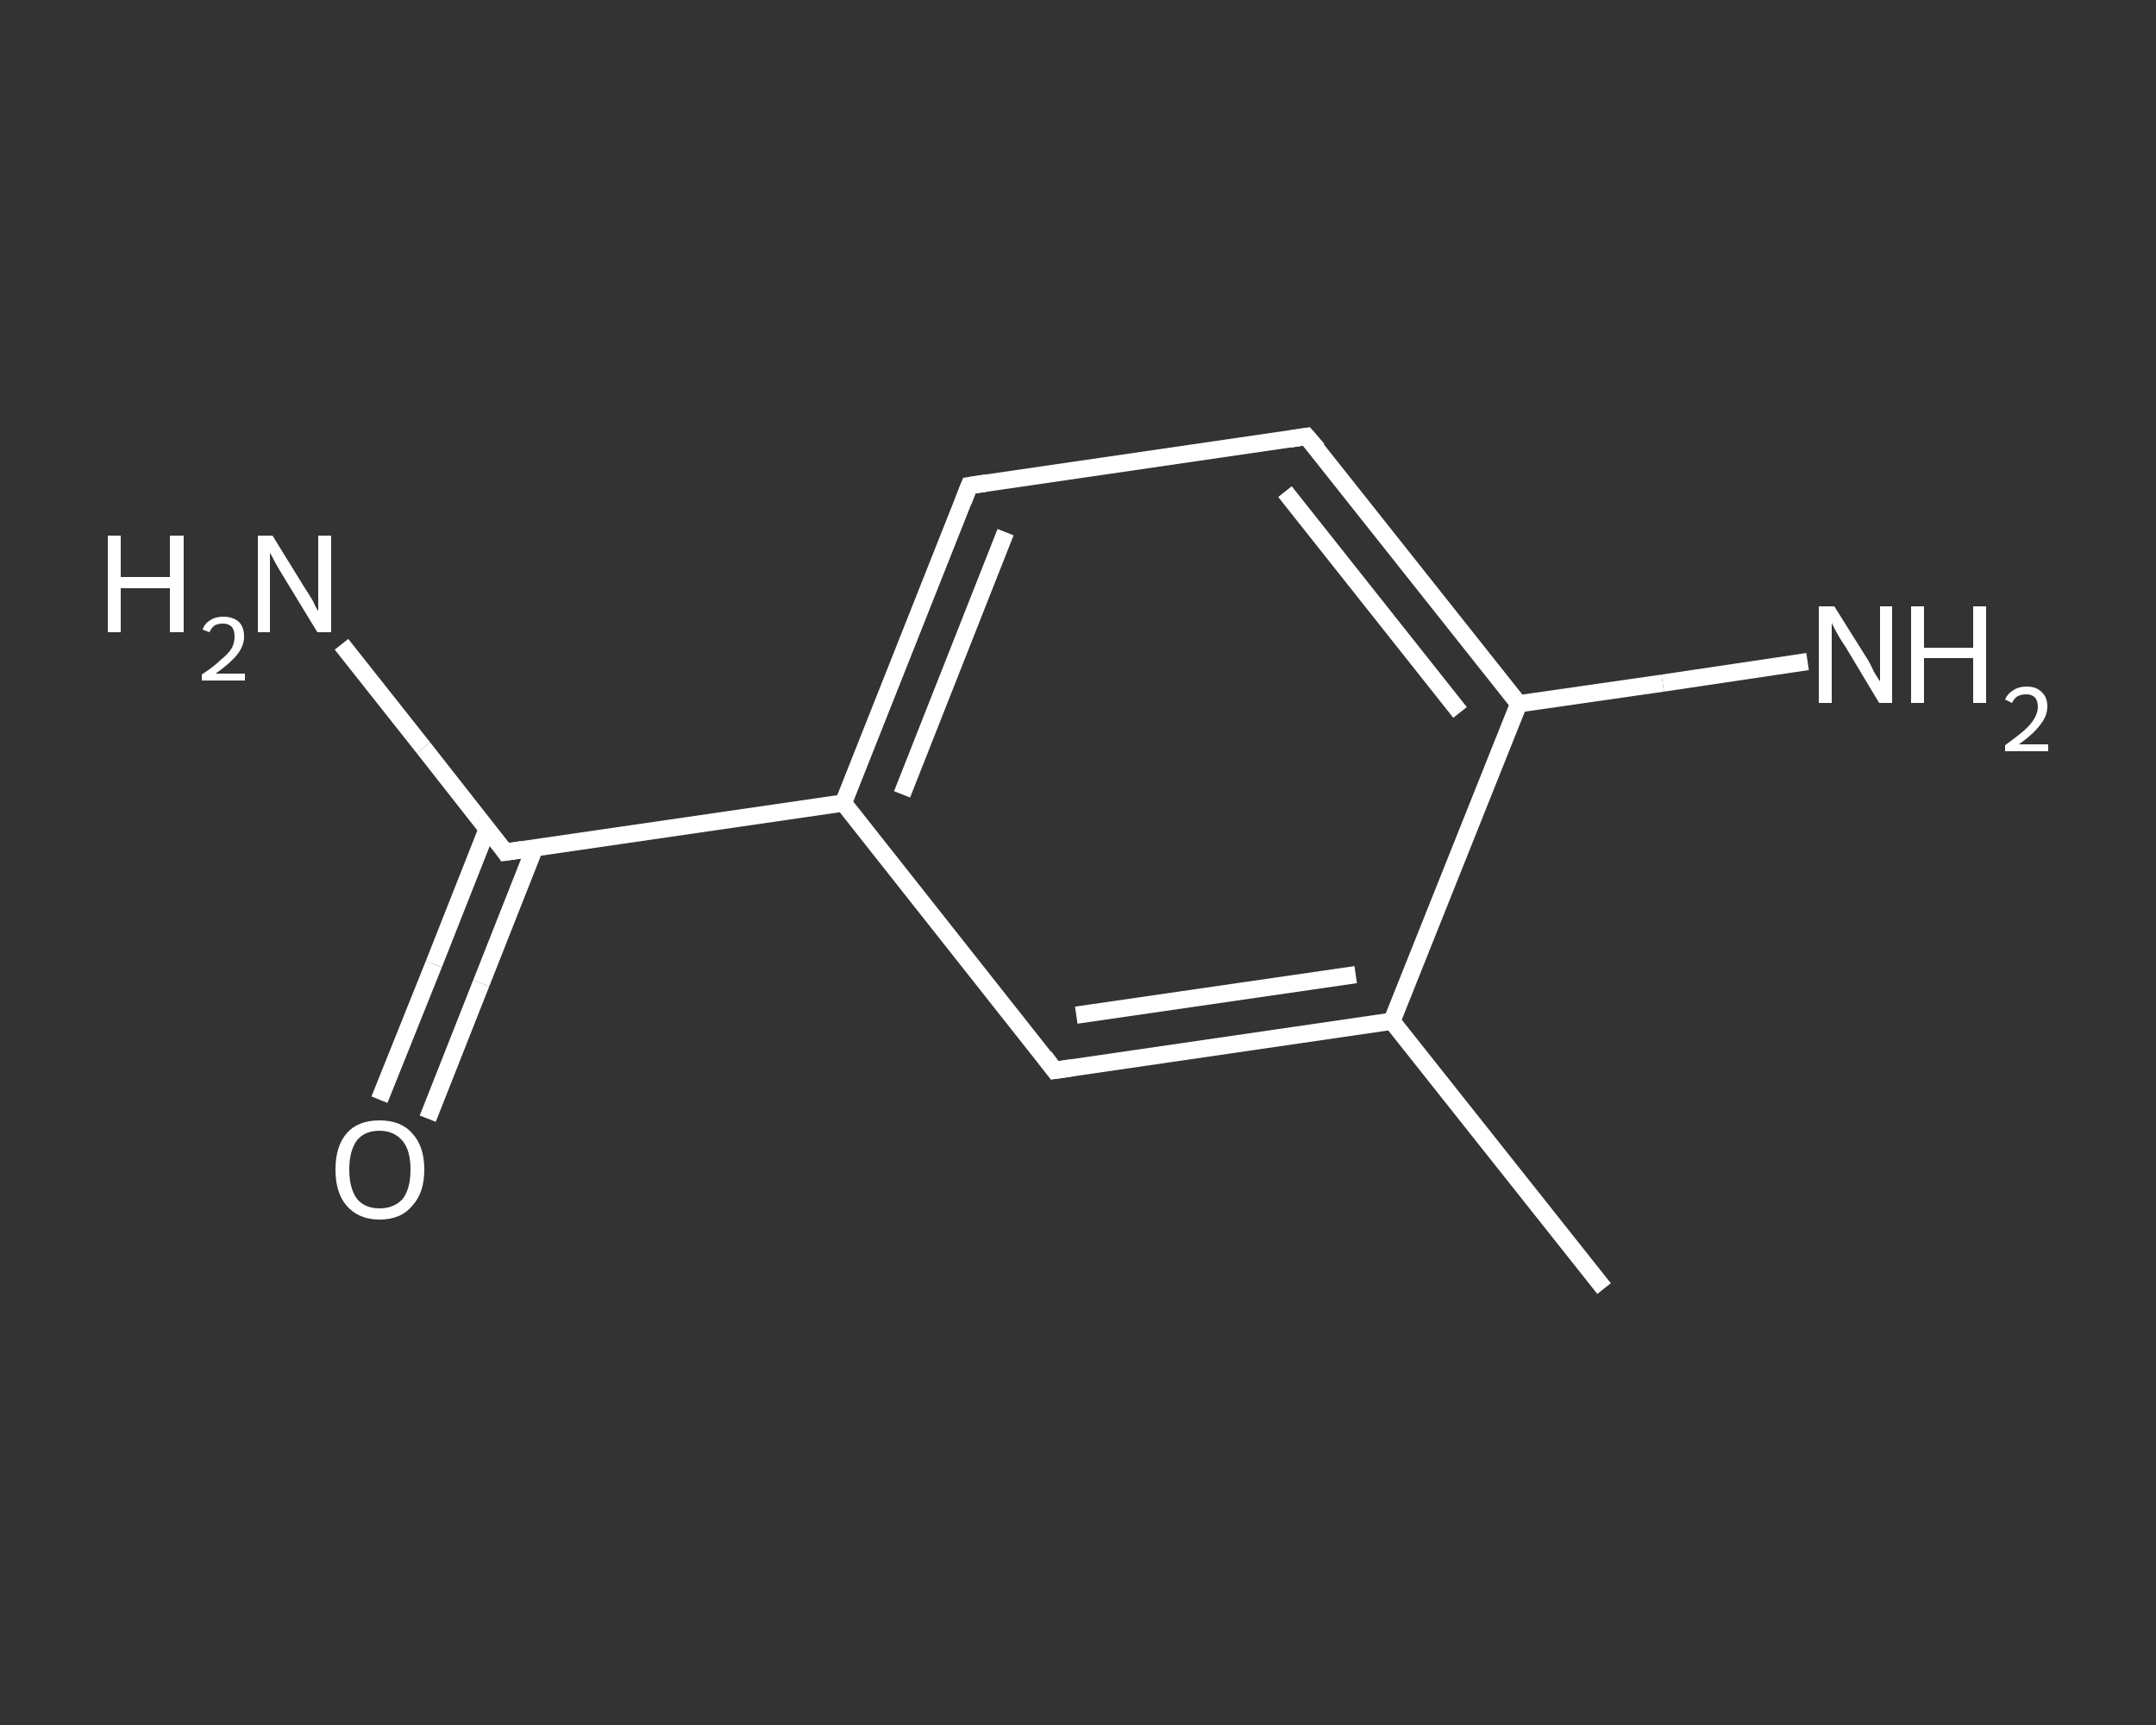 <?xml version='1.0' encoding='iso-8859-1'?>
<svg version='1.1' baseProfile='full'
              xmlns='http://www.w3.org/2000/svg'
                      xmlns:rdkit='http://www.rdkit.org/xml'
                      xmlns:xlink='http://www.w3.org/1999/xlink'
                  xml:space='preserve'
width='250px' height='200px' viewBox='0 0 250 200'>
<rect x="0" y="0" width="250" height="200" fill="#333333" stroke="none"/>
<!-- END OF HEADER -->
<rect style='opacity:1.0;fill:transparent;stroke:none' width='250.0' height='200.0' x='0.0' y='0.0'> </rect>
<path class='bond-0 atom-0 atom-1' d='M 186.0,149.4 L 161.4,118.4' style='fill:none;fill-rule:evenodd;stroke:#FFFFFF;stroke-width:2.0px;stroke-linecap:butt;stroke-linejoin:miter;stroke-opacity:1' />
<path class='bond-1 atom-1 atom-2' d='M 161.4,118.4 L 122.3,124.1' style='fill:none;fill-rule:evenodd;stroke:#FFFFFF;stroke-width:2.0px;stroke-linecap:butt;stroke-linejoin:miter;stroke-opacity:1' />
<path class='bond-1 atom-1 atom-2' d='M 157.2,113.0 L 124.8,117.7' style='fill:none;fill-rule:evenodd;stroke:#FFFFFF;stroke-width:2.0px;stroke-linecap:butt;stroke-linejoin:miter;stroke-opacity:1' />
<path class='bond-2 atom-2 atom-3' d='M 122.3,124.1 L 97.8,93.1' style='fill:none;fill-rule:evenodd;stroke:#FFFFFF;stroke-width:2.0px;stroke-linecap:butt;stroke-linejoin:miter;stroke-opacity:1' />
<path class='bond-3 atom-3 atom-4' d='M 97.8,93.1 L 58.6,98.8' style='fill:none;fill-rule:evenodd;stroke:#FFFFFF;stroke-width:2.0px;stroke-linecap:butt;stroke-linejoin:miter;stroke-opacity:1' />
<path class='bond-4 atom-4 atom-5' d='M 58.6,98.8 L 49.1,86.7' style='fill:none;fill-rule:evenodd;stroke:#FFFFFF;stroke-width:2.0px;stroke-linecap:butt;stroke-linejoin:miter;stroke-opacity:1' />
<path class='bond-4 atom-4 atom-5' d='M 49.1,86.7 L 39.6,74.7' style='fill:none;fill-rule:evenodd;stroke:#FFFFFF;stroke-width:2.0px;stroke-linecap:butt;stroke-linejoin:miter;stroke-opacity:1' />
<path class='bond-5 atom-4 atom-6' d='M 56.5,96.1 L 50.3,111.8' style='fill:none;fill-rule:evenodd;stroke:#FFFFFF;stroke-width:2.0px;stroke-linecap:butt;stroke-linejoin:miter;stroke-opacity:1' />
<path class='bond-5 atom-4 atom-6' d='M 50.3,111.8 L 44.0,127.5' style='fill:none;fill-rule:evenodd;stroke:#FFFFFF;stroke-width:2.0px;stroke-linecap:butt;stroke-linejoin:miter;stroke-opacity:1' />
<path class='bond-5 atom-4 atom-6' d='M 62.0,98.3 L 55.8,114.0' style='fill:none;fill-rule:evenodd;stroke:#FFFFFF;stroke-width:2.0px;stroke-linecap:butt;stroke-linejoin:miter;stroke-opacity:1' />
<path class='bond-5 atom-4 atom-6' d='M 55.8,114.0 L 49.6,129.7' style='fill:none;fill-rule:evenodd;stroke:#FFFFFF;stroke-width:2.0px;stroke-linecap:butt;stroke-linejoin:miter;stroke-opacity:1' />
<path class='bond-6 atom-3 atom-7' d='M 97.8,93.1 L 112.4,56.3' style='fill:none;fill-rule:evenodd;stroke:#FFFFFF;stroke-width:2.0px;stroke-linecap:butt;stroke-linejoin:miter;stroke-opacity:1' />
<path class='bond-6 atom-3 atom-7' d='M 104.6,92.1 L 116.6,61.7' style='fill:none;fill-rule:evenodd;stroke:#FFFFFF;stroke-width:2.0px;stroke-linecap:butt;stroke-linejoin:miter;stroke-opacity:1' />
<path class='bond-7 atom-7 atom-8' d='M 112.4,56.3 L 151.5,50.6' style='fill:none;fill-rule:evenodd;stroke:#FFFFFF;stroke-width:2.0px;stroke-linecap:butt;stroke-linejoin:miter;stroke-opacity:1' />
<path class='bond-8 atom-8 atom-9' d='M 151.5,50.6 L 176.1,81.6' style='fill:none;fill-rule:evenodd;stroke:#FFFFFF;stroke-width:2.0px;stroke-linecap:butt;stroke-linejoin:miter;stroke-opacity:1' />
<path class='bond-8 atom-8 atom-9' d='M 149.0,57.0 L 169.3,82.6' style='fill:none;fill-rule:evenodd;stroke:#FFFFFF;stroke-width:2.0px;stroke-linecap:butt;stroke-linejoin:miter;stroke-opacity:1' />
<path class='bond-9 atom-9 atom-10' d='M 176.1,81.6 L 192.8,79.2' style='fill:none;fill-rule:evenodd;stroke:#FFFFFF;stroke-width:2.0px;stroke-linecap:butt;stroke-linejoin:miter;stroke-opacity:1' />
<path class='bond-9 atom-9 atom-10' d='M 192.8,79.2 L 209.6,76.7' style='fill:none;fill-rule:evenodd;stroke:#FFFFFF;stroke-width:2.0px;stroke-linecap:butt;stroke-linejoin:miter;stroke-opacity:1' />
<path class='bond-10 atom-9 atom-1' d='M 176.1,81.6 L 161.4,118.4' style='fill:none;fill-rule:evenodd;stroke:#FFFFFF;stroke-width:2.0px;stroke-linecap:butt;stroke-linejoin:miter;stroke-opacity:1' />
<path d='M 124.3,123.8 L 122.3,124.1 L 121.1,122.5' style='fill:none;stroke:#FFFFFF;stroke-width:2.0px;stroke-linecap:butt;stroke-linejoin:miter;stroke-opacity:1;' />
<path d='M 60.6,98.5 L 58.6,98.8 L 58.2,98.2' style='fill:none;stroke:#FFFFFF;stroke-width:2.0px;stroke-linecap:butt;stroke-linejoin:miter;stroke-opacity:1;' />
<path d='M 111.7,58.1 L 112.4,56.3 L 114.4,56.0' style='fill:none;stroke:#FFFFFF;stroke-width:2.0px;stroke-linecap:butt;stroke-linejoin:miter;stroke-opacity:1;' />
<path d='M 149.6,50.9 L 151.5,50.6 L 152.8,52.1' style='fill:none;stroke:#FFFFFF;stroke-width:2.0px;stroke-linecap:butt;stroke-linejoin:miter;stroke-opacity:1;' />
<path class='atom-5' d='M 12.5 62.1
L 14.0 62.1
L 14.0 66.9
L 19.7 66.9
L 19.7 62.1
L 21.3 62.1
L 21.3 73.3
L 19.7 73.3
L 19.7 68.2
L 14.0 68.2
L 14.0 73.3
L 12.5 73.3
L 12.5 62.1
' fill='#FFFFFF'/>
<path class='atom-5' d='M 23.5 73.0
Q 23.7 72.3, 24.4 71.9
Q 25.0 71.5, 25.9 71.5
Q 27.0 71.5, 27.7 72.1
Q 28.3 72.7, 28.3 73.8
Q 28.3 74.9, 27.5 75.9
Q 26.7 76.9, 25.0 78.1
L 28.4 78.1
L 28.4 78.9
L 23.4 78.9
L 23.4 78.2
Q 24.8 77.3, 25.6 76.5
Q 26.5 75.8, 26.9 75.1
Q 27.2 74.5, 27.2 73.8
Q 27.2 73.1, 26.9 72.7
Q 26.5 72.3, 25.9 72.3
Q 25.3 72.3, 24.9 72.5
Q 24.5 72.8, 24.3 73.3
L 23.5 73.0
' fill='#FFFFFF'/>
<path class='atom-5' d='M 31.6 62.1
L 35.3 68.1
Q 35.7 68.7, 36.3 69.7
Q 36.8 70.8, 36.9 70.8
L 36.9 62.1
L 38.4 62.1
L 38.4 73.3
L 36.8 73.3
L 32.9 66.9
Q 32.4 66.1, 31.9 65.2
Q 31.5 64.4, 31.3 64.1
L 31.3 73.3
L 29.9 73.3
L 29.9 62.1
L 31.6 62.1
' fill='#FFFFFF'/>
<path class='atom-6' d='M 38.9 135.6
Q 38.9 132.9, 40.2 131.4
Q 41.5 129.9, 44.0 129.9
Q 46.5 129.9, 47.8 131.4
Q 49.2 132.9, 49.2 135.6
Q 49.2 138.3, 47.8 139.8
Q 46.5 141.4, 44.0 141.4
Q 41.6 141.4, 40.2 139.8
Q 38.9 138.3, 38.9 135.6
M 44.0 140.1
Q 45.7 140.1, 46.7 139.0
Q 47.6 137.8, 47.6 135.6
Q 47.6 133.4, 46.7 132.3
Q 45.7 131.1, 44.0 131.1
Q 42.3 131.1, 41.4 132.2
Q 40.5 133.4, 40.5 135.6
Q 40.5 137.8, 41.4 139.0
Q 42.3 140.1, 44.0 140.1
' fill='#FFFFFF'/>
<path class='atom-10' d='M 212.7 70.3
L 216.4 76.2
Q 216.8 76.8, 217.3 77.9
Q 217.9 78.9, 218.0 79.0
L 218.0 70.3
L 219.4 70.3
L 219.4 81.5
L 217.9 81.5
L 214.0 75.0
Q 213.5 74.3, 213.0 73.4
Q 212.5 72.5, 212.4 72.2
L 212.4 81.5
L 210.9 81.5
L 210.9 70.3
L 212.7 70.3
' fill='#FFFFFF'/>
<path class='atom-10' d='M 221.6 70.3
L 223.1 70.3
L 223.1 75.1
L 228.8 75.1
L 228.8 70.3
L 230.3 70.3
L 230.3 81.5
L 228.8 81.5
L 228.8 76.3
L 223.1 76.3
L 223.1 81.5
L 221.6 81.5
L 221.6 70.3
' fill='#FFFFFF'/>
<path class='atom-10' d='M 232.5 81.1
Q 232.8 80.4, 233.5 80.0
Q 234.1 79.6, 235.0 79.6
Q 236.1 79.6, 236.7 80.2
Q 237.4 80.8, 237.4 81.9
Q 237.4 83.0, 236.6 84.0
Q 235.8 85.1, 234.1 86.3
L 237.5 86.3
L 237.5 87.1
L 232.5 87.1
L 232.5 86.4
Q 233.9 85.4, 234.7 84.7
Q 235.5 84.0, 235.9 83.3
Q 236.3 82.6, 236.3 82.0
Q 236.3 81.3, 236.0 80.9
Q 235.6 80.5, 235.0 80.5
Q 234.4 80.5, 234.0 80.7
Q 233.6 80.9, 233.3 81.5
L 232.5 81.1
' fill='#FFFFFF'/>
</svg>
